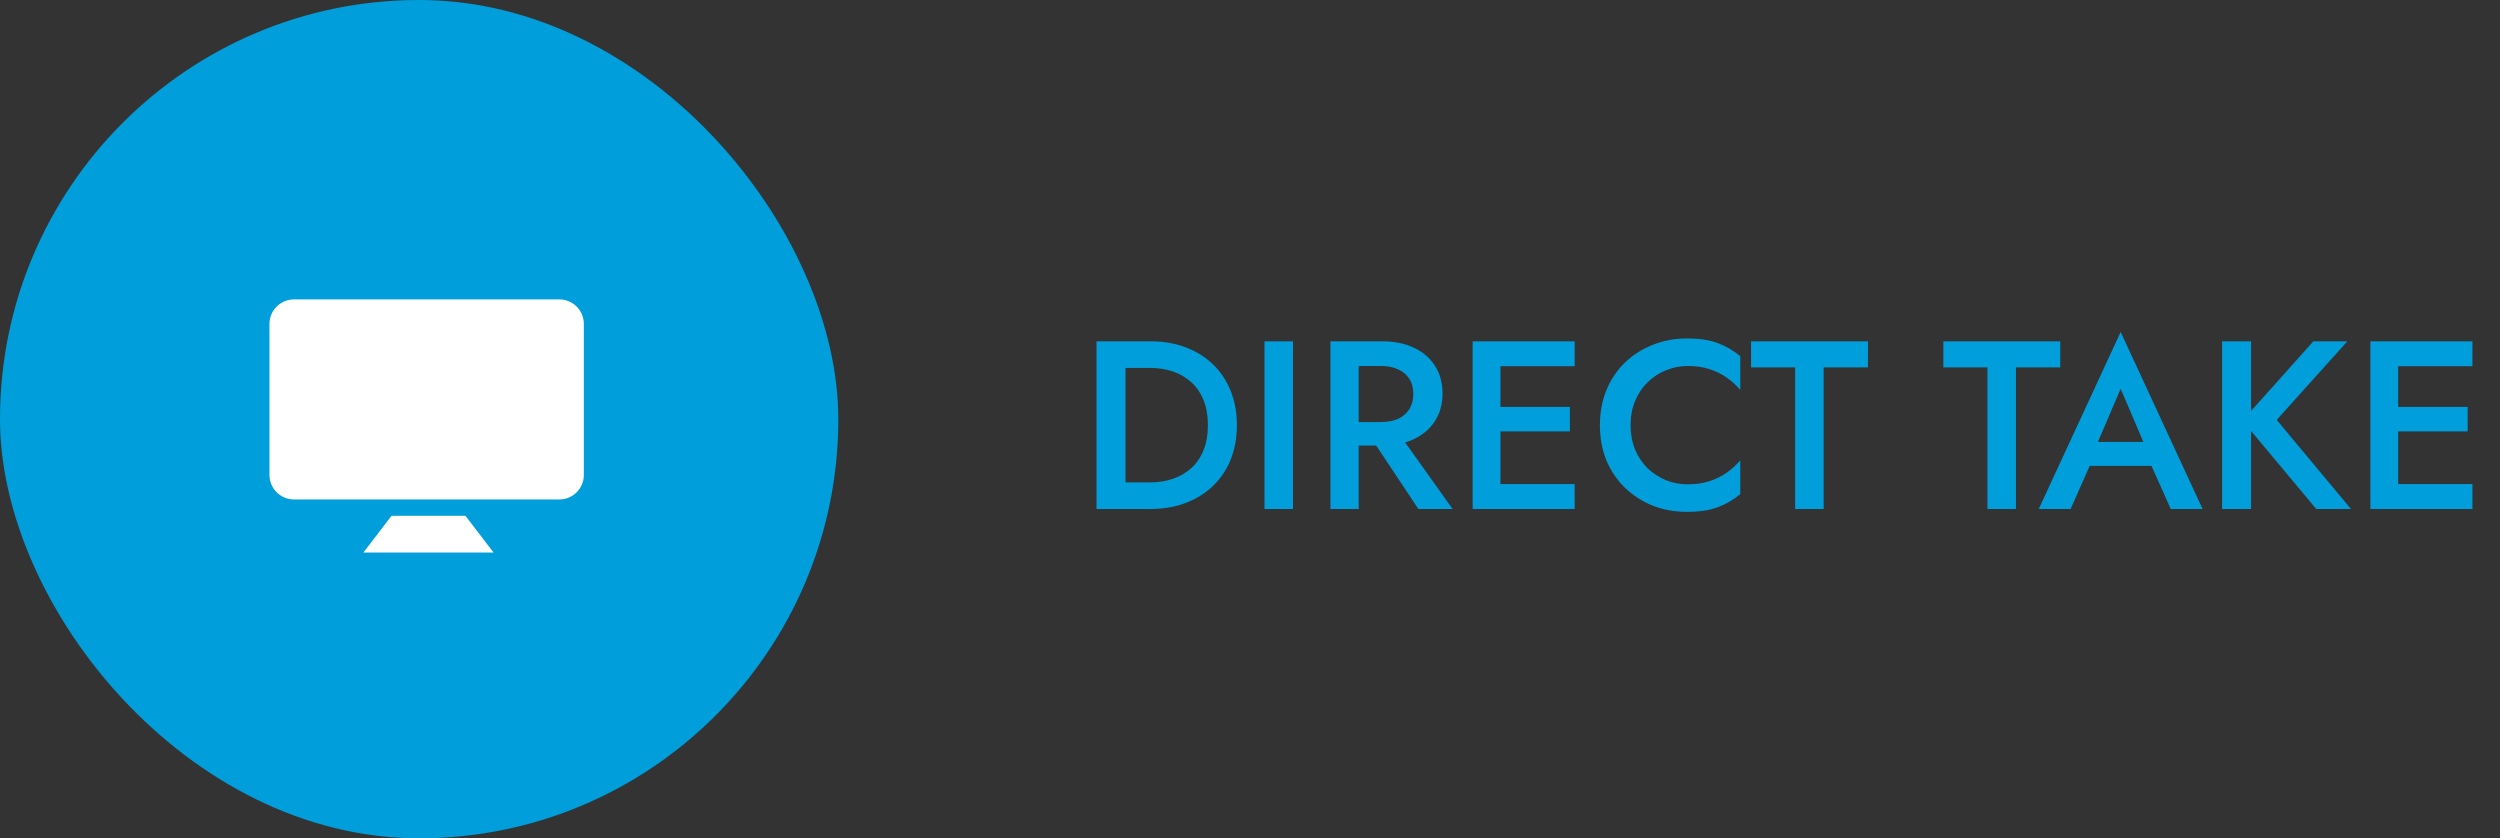<?xml version="1.0" encoding="UTF-8"?> <svg xmlns="http://www.w3.org/2000/svg" width="167" height="56" viewBox="0 0 167 56" fill="none"><rect x="0" y="0" width="167" height="56" fill="#333333" stroke="none"/> <rect width="56" height="56" rx="28" fill="#009EDB"></rect> <path d="M26.154 34.455L24.273 36.909H32.972L31.091 34.455H26.154Z" fill="white"></path> <path d="M37.364 20H19.636C18.733 20 18 20.733 18 21.636V31.727C18 32.631 18.733 33.364 19.636 33.364H37.364C38.267 33.364 39 32.631 39 31.727V21.636C39 20.733 38.267 20 37.364 20Z" fill="white"></path> <path d="M73.248 22.8V34H75.184V22.8H73.248ZM76.864 34C77.717 34 78.496 33.867 79.2 33.6C79.904 33.333 80.512 32.955 81.024 32.464C81.536 31.973 81.931 31.387 82.208 30.704C82.485 30.011 82.624 29.243 82.624 28.4C82.624 27.557 82.485 26.795 82.208 26.112C81.931 25.419 81.536 24.827 81.024 24.336C80.512 23.845 79.904 23.467 79.2 23.2C78.496 22.933 77.717 22.8 76.864 22.8H74.416V24.576H76.816C77.371 24.576 77.883 24.656 78.352 24.816C78.821 24.976 79.232 25.216 79.584 25.536C79.936 25.856 80.208 26.256 80.4 26.736C80.592 27.216 80.688 27.771 80.688 28.4C80.688 29.029 80.592 29.584 80.4 30.064C80.208 30.544 79.936 30.944 79.584 31.264C79.232 31.584 78.821 31.824 78.352 31.984C77.883 32.144 77.371 32.224 76.816 32.224H74.416V34H76.864ZM84.467 22.8V34H86.371V22.8H84.467ZM91.193 28.656L94.745 34H97.033L93.225 28.656H91.193ZM88.873 22.8V34H90.761V22.8H88.873ZM89.993 24.448H92.249C92.686 24.448 93.065 24.523 93.385 24.672C93.705 24.811 93.956 25.019 94.137 25.296C94.318 25.573 94.409 25.915 94.409 26.32C94.409 26.715 94.318 27.056 94.137 27.344C93.956 27.621 93.705 27.835 93.385 27.984C93.065 28.123 92.686 28.192 92.249 28.192H89.993V29.76H92.329C93.15 29.76 93.86 29.616 94.457 29.328C95.065 29.04 95.534 28.635 95.865 28.112C96.196 27.589 96.361 26.981 96.361 26.288C96.361 25.584 96.196 24.971 95.865 24.448C95.534 23.925 95.065 23.52 94.457 23.232C93.86 22.944 93.15 22.8 92.329 22.8H89.993V24.448ZM99.541 34H105.189V32.336H99.541V34ZM99.541 24.464H105.189V22.8H99.541V24.464ZM99.541 28.816H104.869V27.184H99.541V28.816ZM98.373 22.8V34H100.229V22.8H98.373ZM108.922 28.4C108.922 27.803 109.023 27.264 109.226 26.784C109.428 26.293 109.706 25.877 110.058 25.536C110.42 25.184 110.831 24.917 111.29 24.736C111.748 24.544 112.234 24.448 112.746 24.448C113.279 24.448 113.759 24.517 114.186 24.656C114.623 24.795 115.012 24.987 115.354 25.232C115.695 25.467 115.994 25.739 116.25 26.048V23.792C115.791 23.408 115.284 23.115 114.73 22.912C114.186 22.709 113.503 22.608 112.682 22.608C111.86 22.608 111.098 22.752 110.394 23.04C109.69 23.317 109.071 23.712 108.538 24.224C108.015 24.736 107.604 25.349 107.306 26.064C107.018 26.768 106.874 27.547 106.874 28.4C106.874 29.253 107.018 30.037 107.306 30.752C107.604 31.456 108.015 32.064 108.538 32.576C109.071 33.088 109.69 33.488 110.394 33.776C111.098 34.053 111.86 34.192 112.682 34.192C113.503 34.192 114.186 34.091 114.73 33.888C115.284 33.685 115.791 33.392 116.25 33.008V30.752C115.994 31.051 115.695 31.323 115.354 31.568C115.012 31.813 114.623 32.005 114.186 32.144C113.759 32.283 113.279 32.352 112.746 32.352C112.234 32.352 111.748 32.261 111.29 32.08C110.831 31.888 110.42 31.621 110.058 31.28C109.706 30.928 109.428 30.512 109.226 30.032C109.023 29.541 108.922 28.997 108.922 28.4ZM116.972 24.544H119.916V34H121.82V24.544H124.78V22.8H116.972V24.544ZM129.816 24.544H132.76V34H134.664V24.544H137.624V22.8H129.816V24.544ZM138.733 31.12H144.653L144.285 29.52H139.101L138.733 31.12ZM141.661 25.968L143.437 30.128L143.485 30.592L145.005 34H147.133L141.661 22.176L136.189 34H138.317L139.869 30.496L139.901 30.08L141.661 25.968ZM148.436 22.8V34H150.372V22.8H148.436ZM154.532 22.8L149.796 28.096L154.724 34H157.044L152.084 28.048L156.804 22.8H154.532ZM159.51 34H165.158V32.336H159.51V34ZM159.51 24.464H165.158V22.8H159.51V24.464ZM159.51 28.816H164.838V27.184H159.51V28.816ZM158.342 22.8V34H160.198V22.8H158.342Z" fill="#009EDB"></path> </svg> 